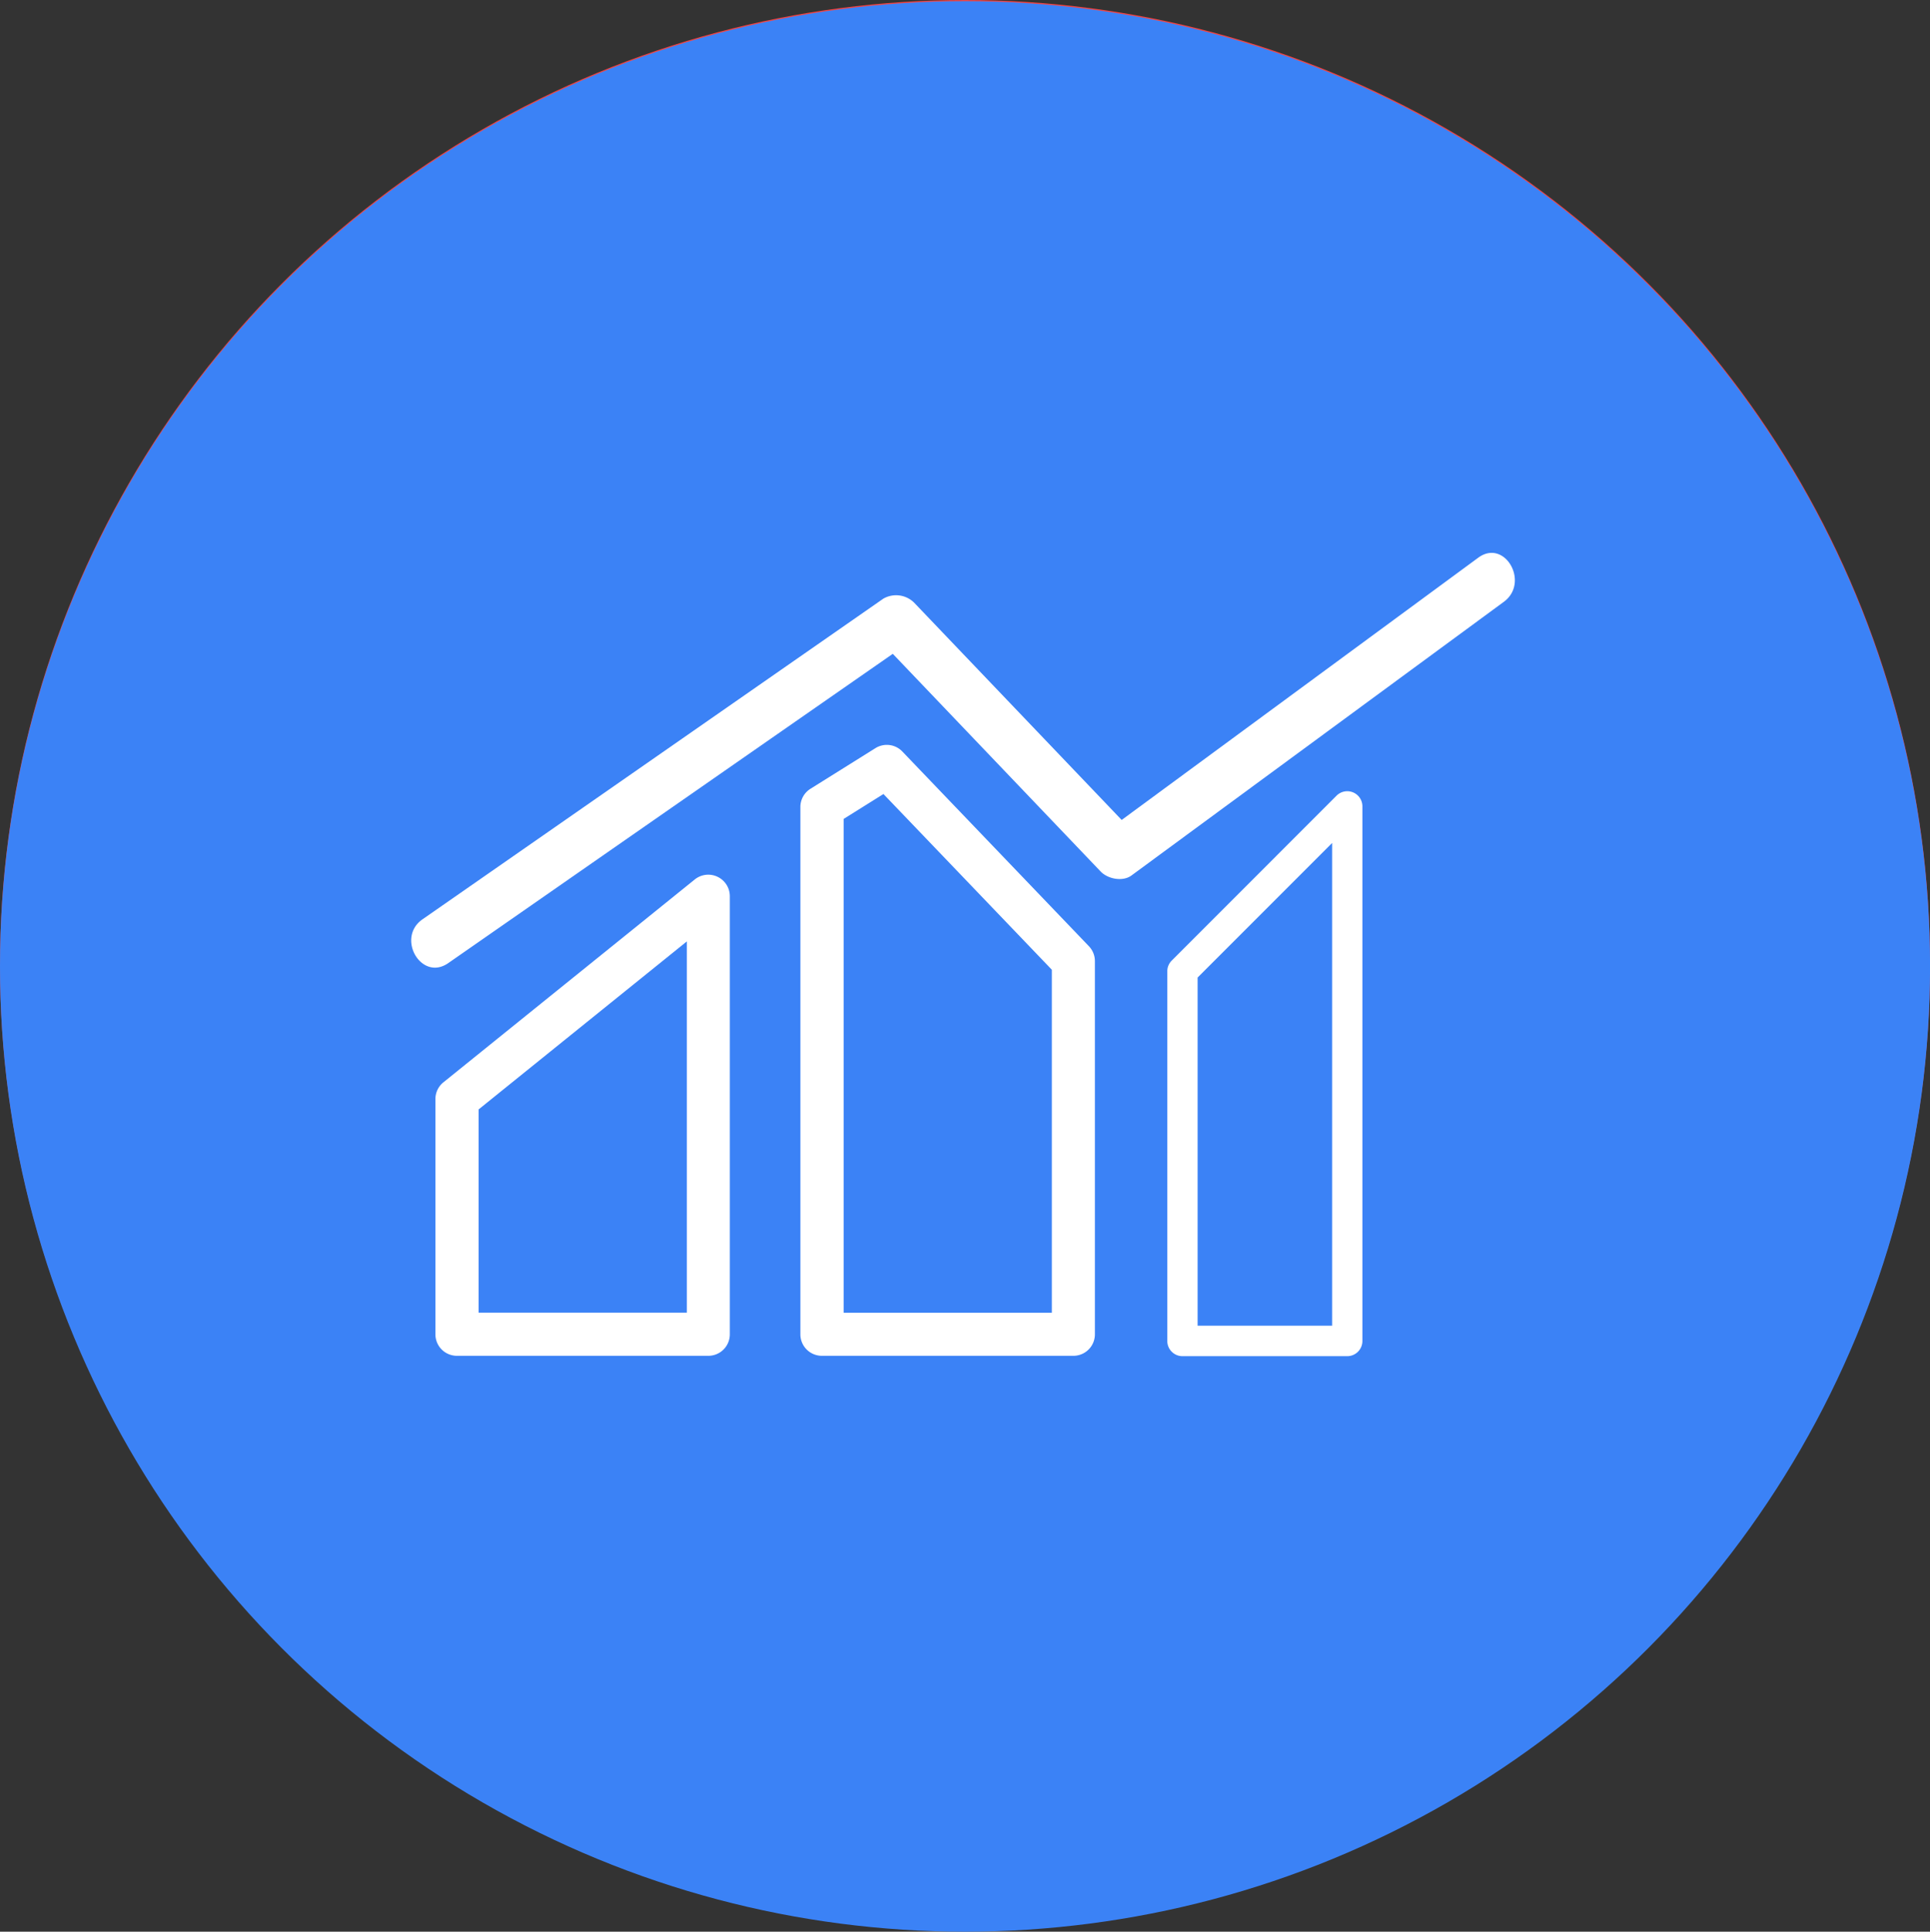 <svg id="Capa_1" data-name="Capa 1" xmlns="http://www.w3.org/2000/svg" viewBox="0 0 359.65 359.88"><rect x="0" y="0" width="359.65" height="359.88" fill="#333333" stroke="none"/><defs><style>.cls-1{fill:#ef4444;}.cls-2{fill:#fff;}.cls-3{fill:#3b82f6;}</style></defs><circle class="cls-1" cx="179.83" cy="179.83" r="179.83"/><path class="cls-2" d="M275.84,169.74H230.26V124.16a4.73,4.73,0,0,0-4.73-4.73H174.47a4.73,4.73,0,0,0-4.73,4.73v45.58H124.16a4.73,4.73,0,0,0-4.73,4.73v51.06a4.73,4.73,0,0,0,4.73,4.73h45.58v45.57a4.74,4.74,0,0,0,4.73,4.74h51.06a4.73,4.73,0,0,0,4.73-4.74V230.26h45.58a4.73,4.73,0,0,0,4.73-4.73V174.47A4.73,4.73,0,0,0,275.84,169.74Z" transform="translate(-20.17 -20.17)"/><circle class="cls-3" cx="179.83" cy="180.05" r="179.83"/><path class="cls-2" d="M149.66,184,102.81,221.8a4,4,0,0,0-1.5,3.13v43.83a4,4,0,0,0,4,4h46.86a4,4,0,0,0,4-4V187.15a4,4,0,0,0-2.29-3.63A4,4,0,0,0,149.66,184Zm-1.5,80.72h-38.8V226.86l38.8-31.3Z" transform="translate(-20.17 -20.17)"/><path class="cls-2" d="M183.31,159.55l-12.09,7.56a4,4,0,0,0-1.9,3.41v98.24a4,4,0,0,0,4,4H220.2a4,4,0,0,0,4-4V199.24a4,4,0,0,0-1.12-2.79l-34.76-36.27A4,4,0,0,0,183.31,159.55Zm32.87,105.19h-38.8v-92l7.42-4.64,31.38,32.74Z" transform="translate(-20.17 -20.17)"/><path class="cls-2" d="M269.23,168.41l-30.71,30.72a2.81,2.81,0,0,0-.83,2V270a2.83,2.83,0,0,0,2.83,2.83h30.71a2.83,2.83,0,0,0,2.82-2.83V170.41a2.82,2.82,0,0,0-4.82-2Zm-.82,98.74H243.34V202.29l25.07-25.07Z" transform="translate(-20.17 -20.17)"/><path class="cls-2" d="M295.64,124.07l-66.45,48.86-38.68-40.49a4.78,4.78,0,0,0-5.73-.74L98.92,191.43c-5,3.45-.24,11.66,4.78,8.17q41.42-28.82,82.84-57.62l38.74,40.56c1.32,1.38,4.09,1.94,5.73.74q34.71-25.51,69.41-51C305.28,128.67,300.56,120.46,295.64,124.07Z" transform="translate(-20.17 -20.17)"/></svg>